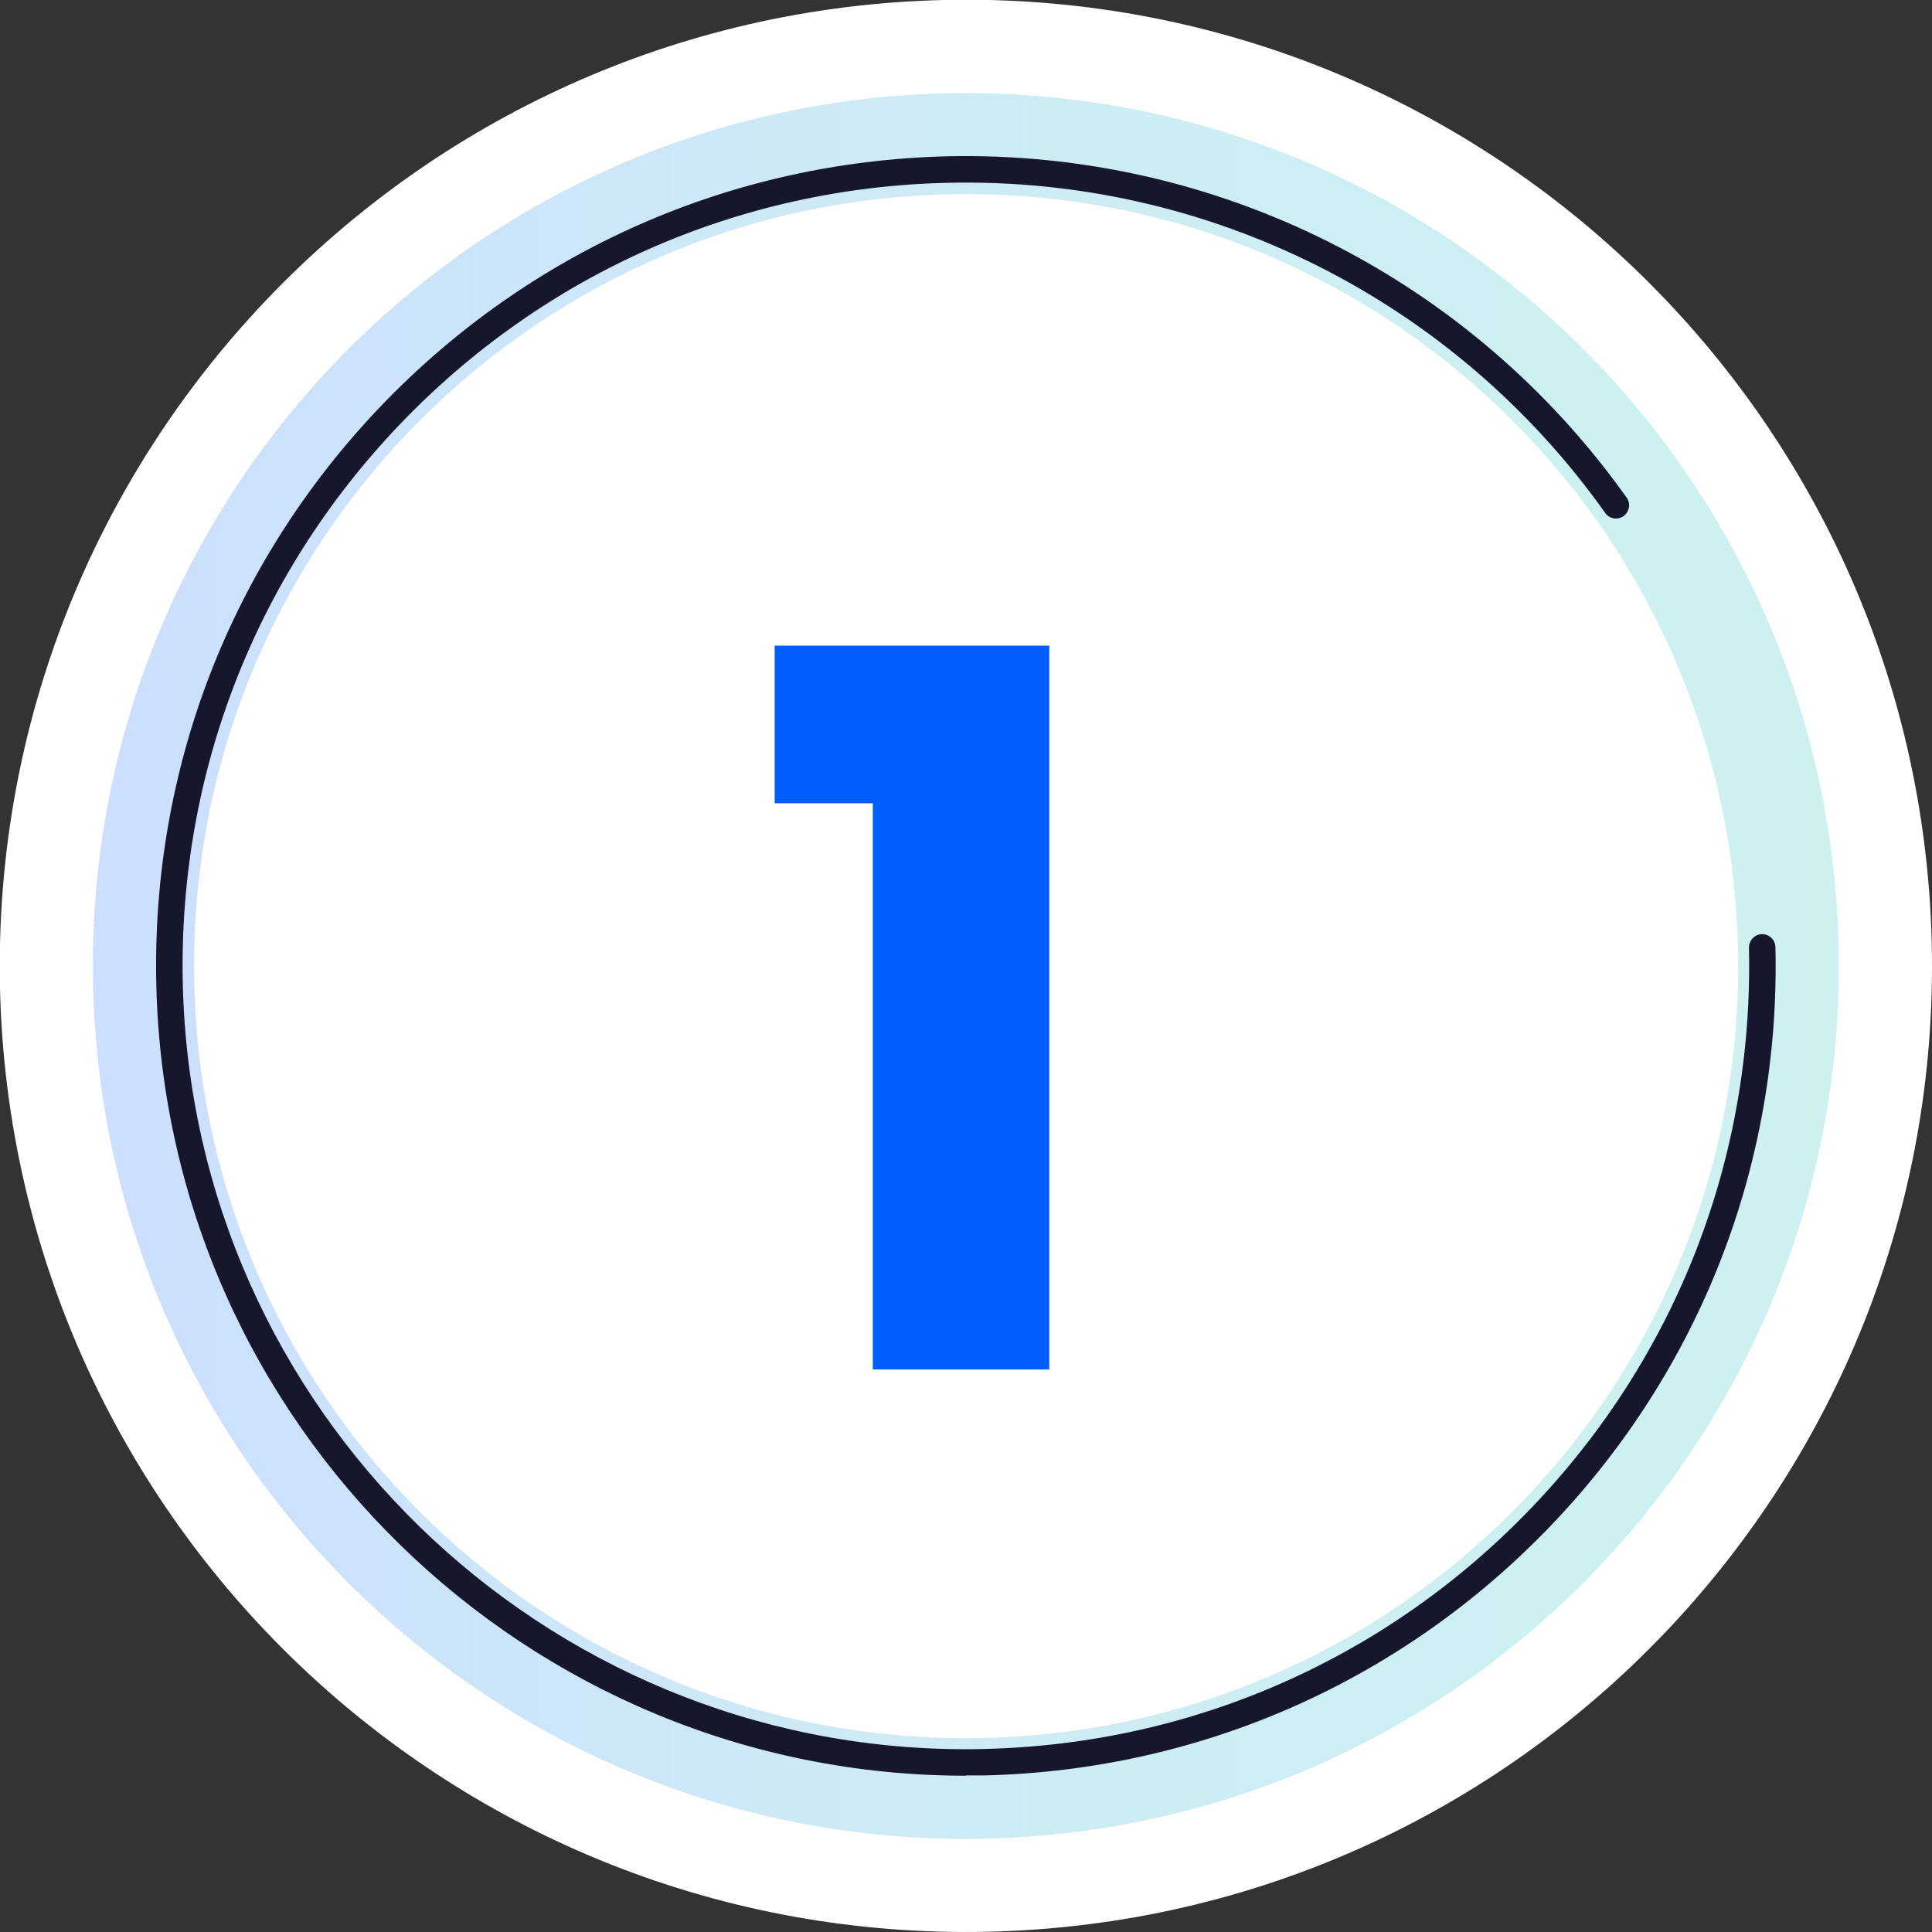 <?xml version="1.0" encoding="UTF-8"?> <svg xmlns="http://www.w3.org/2000/svg" xmlns:xlink="http://www.w3.org/1999/xlink" id="uuid-95809398-243d-4ddb-8d46-16e3ea02f497" viewBox="0 0 73.67 73.67"><rect x="0" y="0" width="73.67" height="73.67" fill="#333333" stroke="none"/><defs><style>.uuid-3523c10c-8cd1-49bb-abda-0cf78ae9eda1{fill:url(#uuid-8d90a0f7-ef64-4429-82f1-b315eb26e8c4);opacity:.2;}.uuid-8636eccb-111e-4fa7-af67-98d34a20f673{fill:#fff;}.uuid-90f87d1c-2f30-490d-bbad-84ff73fb8345{fill:#005dfe;}.uuid-1f268092-3285-4a6e-b1e1-bc87a0f6d276{fill:#16172c;}</style><linearGradient id="uuid-8d90a0f7-ef64-4429-82f1-b315eb26e8c4" x1="3.55" y1="36.83" x2="70.12" y2="36.83" gradientUnits="userSpaceOnUse"><stop offset="0" stop-color="#005dfe"></stop><stop offset=".1" stop-color="#016bf1"></stop><stop offset=".35" stop-color="#048cd7"></stop><stop offset=".59" stop-color="#06a3c4"></stop><stop offset=".81" stop-color="#07b2b8"></stop><stop offset="1" stop-color="#08b7b5"></stop></linearGradient></defs><g id="uuid-8a51a1c9-9910-4d9c-b9de-02c97646f715"><path class="uuid-8636eccb-111e-4fa7-af67-98d34a20f673" d="M73.66,35.98c.47,20.34-15.64,37.21-35.97,37.68C17.35,74.12.48,58.02,0,37.69-.46,17.35,15.65.48,35.98,0c20.34-.47,37.21,15.64,37.68,35.97"></path><path class="uuid-3523c10c-8cd1-49bb-abda-0cf78ae9eda1" d="M70.11,36.06c.42,18.38-14.13,33.62-32.51,34.05-18.38.43-33.62-14.13-34.05-32.51C3.13,19.22,17.69,3.98,36.06,3.56c18.38-.42,33.62,14.13,34.05,32.51"></path><path class="uuid-8636eccb-111e-4fa7-af67-98d34a20f673" d="M66.27,36.16c.38,16.25-12.49,29.73-28.75,30.11-16.26.38-29.74-12.49-30.11-28.75-.38-16.26,12.49-29.74,28.75-30.11s29.74,12.49,30.11,28.76"></path><path class="uuid-1f268092-3285-4a6e-b1e1-bc87a0f6d276" d="M36.82,67.71c-16.7,0-30.47-13.38-30.86-30.16-.19-8.24,2.84-16.07,8.54-22.04,5.7-5.96,13.38-9.35,21.62-9.55,10.27-.23,19.95,4.63,25.91,13.02.16.22.1.54-.12.7-.23.16-.54.11-.7-.12-5.76-8.11-15.13-12.82-25.07-12.59-7.97.18-15.4,3.46-20.91,9.23s-8.44,13.34-8.26,21.32c.38,16.23,13.7,29.18,29.85,29.18.23,0,.46,0,.7-.01,7.97-.18,15.4-3.46,20.91-9.23,5.51-5.77,8.44-13.34,8.26-21.32,0-.28.21-.51.49-.52.28,0,.51.21.52.49.19,8.24-2.84,16.07-8.54,22.04-5.7,5.96-13.38,9.35-21.62,9.55-.24,0-.48,0-.72,0"></path><path class="uuid-90f87d1c-2f30-490d-bbad-84ff73fb8345" d="M29.54,30.63v-6.01h10.47v27.6h-6.73v-21.59h-3.74Z"></path></g></svg> 